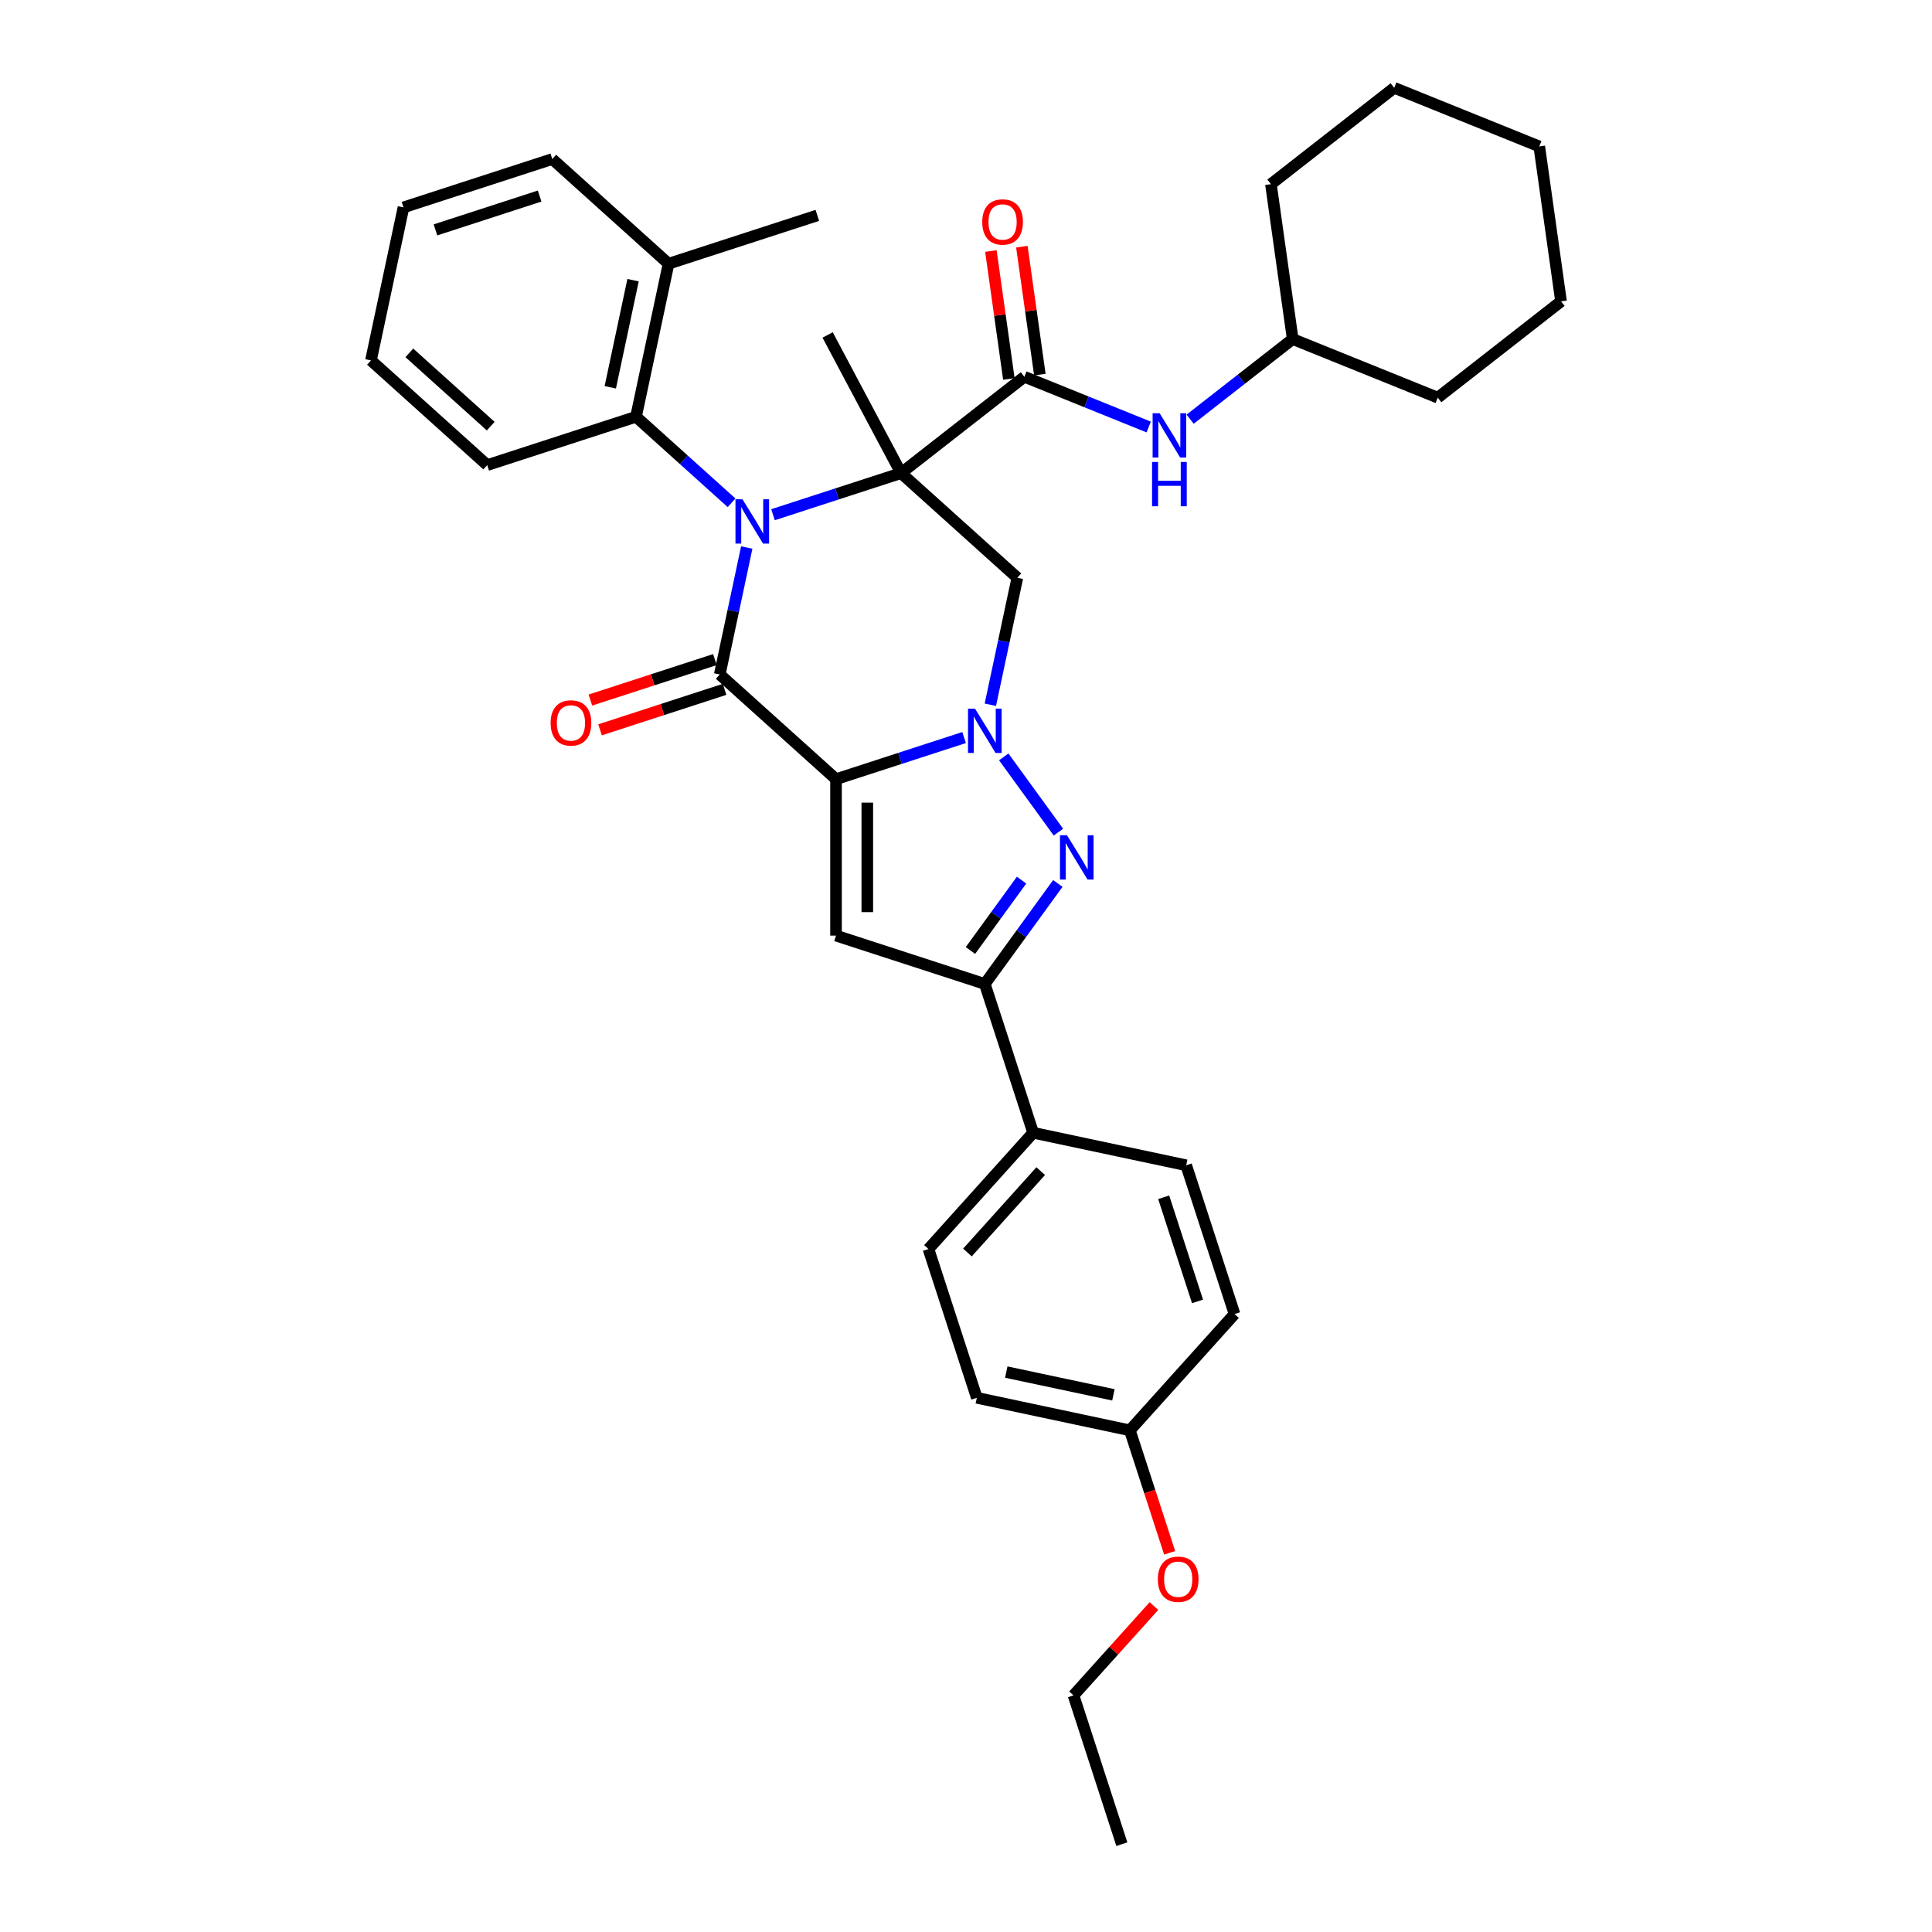 <?xml version='1.0' encoding='iso-8859-1'?>
<svg version='1.1' baseProfile='full'
              xmlns='http://www.w3.org/2000/svg'
                      xmlns:rdkit='http://www.rdkit.org/xml'
                      xmlns:xlink='http://www.w3.org/1999/xlink'
                  xml:space='preserve'
width='1000px' height='1000px' viewBox='0 0 1000 1000'>
<!-- END OF HEADER -->
<rect style='opacity:1.0;fill:#FFFFFF;stroke:none' width='1000' height='1000' x='0' y='0'> </rect>
<path class='bond-1' d='M 466.394,244.875 L 433.248,255.645' style='fill:none;fill-rule:evenodd;stroke:#000000;stroke-width:6px;stroke-linecap:butt;stroke-linejoin:miter;stroke-opacity:1' />
<path class='bond-1' d='M 433.248,255.645 L 400.101,266.415' style='fill:none;fill-rule:evenodd;stroke:#0000FF;stroke-width:6px;stroke-linecap:butt;stroke-linejoin:miter;stroke-opacity:1' />
<path class='bond-6' d='M 466.394,244.875 L 526.573,299.06' style='fill:none;fill-rule:evenodd;stroke:#000000;stroke-width:6px;stroke-linecap:butt;stroke-linejoin:miter;stroke-opacity:1' />
<path class='bond-7' d='M 466.394,244.875 L 530.206,195.02' style='fill:none;fill-rule:evenodd;stroke:#000000;stroke-width:6px;stroke-linecap:butt;stroke-linejoin:miter;stroke-opacity:1' />
<path class='bond-15' d='M 466.394,244.875 L 428.377,173.375' style='fill:none;fill-rule:evenodd;stroke:#000000;stroke-width:6px;stroke-linecap:butt;stroke-linejoin:miter;stroke-opacity:1' />
<path class='bond-0' d='M 432.722,403.292 L 465.868,392.522' style='fill:none;fill-rule:evenodd;stroke:#000000;stroke-width:6px;stroke-linecap:butt;stroke-linejoin:miter;stroke-opacity:1' />
<path class='bond-0' d='M 465.868,392.522 L 499.015,381.752' style='fill:none;fill-rule:evenodd;stroke:#0000FF;stroke-width:6px;stroke-linecap:butt;stroke-linejoin:miter;stroke-opacity:1' />
<path class='bond-5' d='M 432.722,403.292 L 432.722,484.27' style='fill:none;fill-rule:evenodd;stroke:#000000;stroke-width:6px;stroke-linecap:butt;stroke-linejoin:miter;stroke-opacity:1' />
<path class='bond-5' d='M 448.917,415.439 L 448.917,472.123' style='fill:none;fill-rule:evenodd;stroke:#000000;stroke-width:6px;stroke-linecap:butt;stroke-linejoin:miter;stroke-opacity:1' />
<path class='bond-35' d='M 432.722,403.292 L 372.543,349.107' style='fill:none;fill-rule:evenodd;stroke:#000000;stroke-width:6px;stroke-linecap:butt;stroke-linejoin:miter;stroke-opacity:1' />
<path class='bond-3' d='M 386.512,283.389 L 379.528,316.248' style='fill:none;fill-rule:evenodd;stroke:#0000FF;stroke-width:6px;stroke-linecap:butt;stroke-linejoin:miter;stroke-opacity:1' />
<path class='bond-3' d='M 379.528,316.248 L 372.543,349.107' style='fill:none;fill-rule:evenodd;stroke:#000000;stroke-width:6px;stroke-linecap:butt;stroke-linejoin:miter;stroke-opacity:1' />
<path class='bond-9' d='M 378.658,260.245 L 353.93,237.979' style='fill:none;fill-rule:evenodd;stroke:#0000FF;stroke-width:6px;stroke-linecap:butt;stroke-linejoin:miter;stroke-opacity:1' />
<path class='bond-9' d='M 353.93,237.979 L 329.201,215.714' style='fill:none;fill-rule:evenodd;stroke:#000000;stroke-width:6px;stroke-linecap:butt;stroke-linejoin:miter;stroke-opacity:1' />
<path class='bond-2' d='M 512.604,364.777 L 519.588,331.919' style='fill:none;fill-rule:evenodd;stroke:#0000FF;stroke-width:6px;stroke-linecap:butt;stroke-linejoin:miter;stroke-opacity:1' />
<path class='bond-2' d='M 519.588,331.919 L 526.573,299.06' style='fill:none;fill-rule:evenodd;stroke:#000000;stroke-width:6px;stroke-linecap:butt;stroke-linejoin:miter;stroke-opacity:1' />
<path class='bond-4' d='M 519.538,391.759 L 547.835,430.707' style='fill:none;fill-rule:evenodd;stroke:#0000FF;stroke-width:6px;stroke-linecap:butt;stroke-linejoin:miter;stroke-opacity:1' />
<path class='bond-11' d='M 370.041,341.405 L 337.809,351.878' style='fill:none;fill-rule:evenodd;stroke:#000000;stroke-width:6px;stroke-linecap:butt;stroke-linejoin:miter;stroke-opacity:1' />
<path class='bond-11' d='M 337.809,351.878 L 305.578,362.351' style='fill:none;fill-rule:evenodd;stroke:#FF0000;stroke-width:6px;stroke-linecap:butt;stroke-linejoin:miter;stroke-opacity:1' />
<path class='bond-11' d='M 375.046,356.808 L 342.814,367.281' style='fill:none;fill-rule:evenodd;stroke:#000000;stroke-width:6px;stroke-linecap:butt;stroke-linejoin:miter;stroke-opacity:1' />
<path class='bond-11' d='M 342.814,367.281 L 310.582,377.754' style='fill:none;fill-rule:evenodd;stroke:#FF0000;stroke-width:6px;stroke-linecap:butt;stroke-linejoin:miter;stroke-opacity:1' />
<path class='bond-8' d='M 547.532,457.272 L 528.634,483.283' style='fill:none;fill-rule:evenodd;stroke:#0000FF;stroke-width:6px;stroke-linecap:butt;stroke-linejoin:miter;stroke-opacity:1' />
<path class='bond-8' d='M 528.634,483.283 L 509.736,509.293' style='fill:none;fill-rule:evenodd;stroke:#000000;stroke-width:6px;stroke-linecap:butt;stroke-linejoin:miter;stroke-opacity:1' />
<path class='bond-8' d='M 528.76,455.556 L 515.532,473.763' style='fill:none;fill-rule:evenodd;stroke:#0000FF;stroke-width:6px;stroke-linecap:butt;stroke-linejoin:miter;stroke-opacity:1' />
<path class='bond-8' d='M 515.532,473.763 L 502.303,491.971' style='fill:none;fill-rule:evenodd;stroke:#000000;stroke-width:6px;stroke-linecap:butt;stroke-linejoin:miter;stroke-opacity:1' />
<path class='bond-36' d='M 432.722,484.27 L 509.736,509.293' style='fill:none;fill-rule:evenodd;stroke:#000000;stroke-width:6px;stroke-linecap:butt;stroke-linejoin:miter;stroke-opacity:1' />
<path class='bond-10' d='M 530.206,195.02 L 562.386,208.021' style='fill:none;fill-rule:evenodd;stroke:#000000;stroke-width:6px;stroke-linecap:butt;stroke-linejoin:miter;stroke-opacity:1' />
<path class='bond-10' d='M 562.386,208.021 L 594.566,221.023' style='fill:none;fill-rule:evenodd;stroke:#0000FF;stroke-width:6px;stroke-linecap:butt;stroke-linejoin:miter;stroke-opacity:1' />
<path class='bond-13' d='M 538.225,193.893 L 533.572,160.786' style='fill:none;fill-rule:evenodd;stroke:#000000;stroke-width:6px;stroke-linecap:butt;stroke-linejoin:miter;stroke-opacity:1' />
<path class='bond-13' d='M 533.572,160.786 L 528.919,127.68' style='fill:none;fill-rule:evenodd;stroke:#FF0000;stroke-width:6px;stroke-linecap:butt;stroke-linejoin:miter;stroke-opacity:1' />
<path class='bond-13' d='M 522.187,196.147 L 517.534,163.04' style='fill:none;fill-rule:evenodd;stroke:#000000;stroke-width:6px;stroke-linecap:butt;stroke-linejoin:miter;stroke-opacity:1' />
<path class='bond-13' d='M 517.534,163.04 L 512.881,129.934' style='fill:none;fill-rule:evenodd;stroke:#FF0000;stroke-width:6px;stroke-linecap:butt;stroke-linejoin:miter;stroke-opacity:1' />
<path class='bond-12' d='M 509.736,509.293 L 534.76,586.308' style='fill:none;fill-rule:evenodd;stroke:#000000;stroke-width:6px;stroke-linecap:butt;stroke-linejoin:miter;stroke-opacity:1' />
<path class='bond-14' d='M 329.201,215.714 L 346.037,136.505' style='fill:none;fill-rule:evenodd;stroke:#000000;stroke-width:6px;stroke-linecap:butt;stroke-linejoin:miter;stroke-opacity:1' />
<path class='bond-14' d='M 315.885,200.465 L 327.67,145.019' style='fill:none;fill-rule:evenodd;stroke:#000000;stroke-width:6px;stroke-linecap:butt;stroke-linejoin:miter;stroke-opacity:1' />
<path class='bond-22' d='M 329.201,215.714 L 252.186,240.737' style='fill:none;fill-rule:evenodd;stroke:#000000;stroke-width:6px;stroke-linecap:butt;stroke-linejoin:miter;stroke-opacity:1' />
<path class='bond-19' d='M 616.009,216.978 L 642.554,196.239' style='fill:none;fill-rule:evenodd;stroke:#0000FF;stroke-width:6px;stroke-linecap:butt;stroke-linejoin:miter;stroke-opacity:1' />
<path class='bond-19' d='M 642.554,196.239 L 669.099,175.5' style='fill:none;fill-rule:evenodd;stroke:#000000;stroke-width:6px;stroke-linecap:butt;stroke-linejoin:miter;stroke-opacity:1' />
<path class='bond-16' d='M 534.76,586.308 L 480.575,646.487' style='fill:none;fill-rule:evenodd;stroke:#000000;stroke-width:6px;stroke-linecap:butt;stroke-linejoin:miter;stroke-opacity:1' />
<path class='bond-16' d='M 538.668,606.172 L 500.738,648.297' style='fill:none;fill-rule:evenodd;stroke:#000000;stroke-width:6px;stroke-linecap:butt;stroke-linejoin:miter;stroke-opacity:1' />
<path class='bond-17' d='M 534.76,586.308 L 613.968,603.144' style='fill:none;fill-rule:evenodd;stroke:#000000;stroke-width:6px;stroke-linecap:butt;stroke-linejoin:miter;stroke-opacity:1' />
<path class='bond-24' d='M 346.037,136.505 L 423.052,111.481' style='fill:none;fill-rule:evenodd;stroke:#000000;stroke-width:6px;stroke-linecap:butt;stroke-linejoin:miter;stroke-opacity:1' />
<path class='bond-25' d='M 346.037,136.505 L 285.859,82.32' style='fill:none;fill-rule:evenodd;stroke:#000000;stroke-width:6px;stroke-linecap:butt;stroke-linejoin:miter;stroke-opacity:1' />
<path class='bond-21' d='M 480.575,646.487 L 505.599,723.501' style='fill:none;fill-rule:evenodd;stroke:#000000;stroke-width:6px;stroke-linecap:butt;stroke-linejoin:miter;stroke-opacity:1' />
<path class='bond-20' d='M 613.968,603.144 L 638.992,680.159' style='fill:none;fill-rule:evenodd;stroke:#000000;stroke-width:6px;stroke-linecap:butt;stroke-linejoin:miter;stroke-opacity:1' />
<path class='bond-20' d='M 602.319,619.701 L 619.836,673.612' style='fill:none;fill-rule:evenodd;stroke:#000000;stroke-width:6px;stroke-linecap:butt;stroke-linejoin:miter;stroke-opacity:1' />
<path class='bond-18' d='M 584.807,740.338 L 638.992,680.159' style='fill:none;fill-rule:evenodd;stroke:#000000;stroke-width:6px;stroke-linecap:butt;stroke-linejoin:miter;stroke-opacity:1' />
<path class='bond-23' d='M 584.807,740.338 L 595.106,772.035' style='fill:none;fill-rule:evenodd;stroke:#000000;stroke-width:6px;stroke-linecap:butt;stroke-linejoin:miter;stroke-opacity:1' />
<path class='bond-23' d='M 595.106,772.035 L 605.405,803.732' style='fill:none;fill-rule:evenodd;stroke:#FF0000;stroke-width:6px;stroke-linecap:butt;stroke-linejoin:miter;stroke-opacity:1' />
<path class='bond-39' d='M 584.807,740.338 L 505.599,723.501' style='fill:none;fill-rule:evenodd;stroke:#000000;stroke-width:6px;stroke-linecap:butt;stroke-linejoin:miter;stroke-opacity:1' />
<path class='bond-39' d='M 576.293,721.97 L 520.847,710.185' style='fill:none;fill-rule:evenodd;stroke:#000000;stroke-width:6px;stroke-linecap:butt;stroke-linejoin:miter;stroke-opacity:1' />
<path class='bond-27' d='M 669.099,175.5 L 744.18,205.835' style='fill:none;fill-rule:evenodd;stroke:#000000;stroke-width:6px;stroke-linecap:butt;stroke-linejoin:miter;stroke-opacity:1' />
<path class='bond-28' d='M 669.099,175.5 L 657.829,95.31' style='fill:none;fill-rule:evenodd;stroke:#000000;stroke-width:6px;stroke-linecap:butt;stroke-linejoin:miter;stroke-opacity:1' />
<path class='bond-29' d='M 252.186,240.737 L 192.008,186.552' style='fill:none;fill-rule:evenodd;stroke:#000000;stroke-width:6px;stroke-linecap:butt;stroke-linejoin:miter;stroke-opacity:1' />
<path class='bond-29' d='M 253.997,220.574 L 211.872,182.644' style='fill:none;fill-rule:evenodd;stroke:#000000;stroke-width:6px;stroke-linecap:butt;stroke-linejoin:miter;stroke-opacity:1' />
<path class='bond-26' d='M 597.279,831.292 L 576.462,854.412' style='fill:none;fill-rule:evenodd;stroke:#FF0000;stroke-width:6px;stroke-linecap:butt;stroke-linejoin:miter;stroke-opacity:1' />
<path class='bond-26' d='M 576.462,854.412 L 555.646,877.531' style='fill:none;fill-rule:evenodd;stroke:#000000;stroke-width:6px;stroke-linecap:butt;stroke-linejoin:miter;stroke-opacity:1' />
<path class='bond-37' d='M 285.859,82.32 L 208.844,107.344' style='fill:none;fill-rule:evenodd;stroke:#000000;stroke-width:6px;stroke-linecap:butt;stroke-linejoin:miter;stroke-opacity:1' />
<path class='bond-37' d='M 279.311,101.477 L 225.401,118.993' style='fill:none;fill-rule:evenodd;stroke:#000000;stroke-width:6px;stroke-linecap:butt;stroke-linejoin:miter;stroke-opacity:1' />
<path class='bond-30' d='M 555.646,877.531 L 580.669,954.545' style='fill:none;fill-rule:evenodd;stroke:#000000;stroke-width:6px;stroke-linecap:butt;stroke-linejoin:miter;stroke-opacity:1' />
<path class='bond-32' d='M 744.18,205.835 L 807.992,155.979' style='fill:none;fill-rule:evenodd;stroke:#000000;stroke-width:6px;stroke-linecap:butt;stroke-linejoin:miter;stroke-opacity:1' />
<path class='bond-33' d='M 657.829,95.31 L 721.641,45.455' style='fill:none;fill-rule:evenodd;stroke:#000000;stroke-width:6px;stroke-linecap:butt;stroke-linejoin:miter;stroke-opacity:1' />
<path class='bond-31' d='M 192.008,186.552 L 208.844,107.344' style='fill:none;fill-rule:evenodd;stroke:#000000;stroke-width:6px;stroke-linecap:butt;stroke-linejoin:miter;stroke-opacity:1' />
<path class='bond-38' d='M 807.992,155.979 L 796.722,75.79' style='fill:none;fill-rule:evenodd;stroke:#000000;stroke-width:6px;stroke-linecap:butt;stroke-linejoin:miter;stroke-opacity:1' />
<path class='bond-34' d='M 721.641,45.455 L 796.722,75.79' style='fill:none;fill-rule:evenodd;stroke:#000000;stroke-width:6px;stroke-linecap:butt;stroke-linejoin:miter;stroke-opacity:1' />
<path  class='atom-2' d='M 384.31 258.432
L 391.825 270.579
Q 392.57 271.777, 393.769 273.947
Q 394.967 276.118, 395.032 276.247
L 395.032 258.432
L 398.077 258.432
L 398.077 281.365
L 394.935 281.365
L 386.869 268.085
Q 385.93 266.53, 384.926 264.748
Q 383.954 262.967, 383.662 262.416
L 383.662 281.365
L 380.682 281.365
L 380.682 258.432
L 384.31 258.432
' fill='#0000FF'/>
<path  class='atom-3' d='M 504.667 366.802
L 512.182 378.948
Q 512.927 380.147, 514.125 382.317
Q 515.324 384.487, 515.389 384.617
L 515.389 366.802
L 518.433 366.802
L 518.433 389.735
L 515.291 389.735
L 507.226 376.454
Q 506.287 374.9, 505.283 373.118
Q 504.311 371.337, 504.019 370.786
L 504.019 389.735
L 501.039 389.735
L 501.039 366.802
L 504.667 366.802
' fill='#0000FF'/>
<path  class='atom-5' d='M 552.265 432.314
L 559.78 444.461
Q 560.525 445.66, 561.723 447.83
Q 562.922 450, 562.986 450.13
L 562.986 432.314
L 566.031 432.314
L 566.031 455.247
L 562.889 455.247
L 554.824 441.967
Q 553.884 440.412, 552.88 438.631
Q 551.909 436.849, 551.617 436.298
L 551.617 455.247
L 548.637 455.247
L 548.637 432.314
L 552.265 432.314
' fill='#0000FF'/>
<path  class='atom-11' d='M 600.218 213.888
L 607.733 226.035
Q 608.478 227.233, 609.676 229.404
Q 610.875 231.574, 610.94 231.703
L 610.94 213.888
L 613.984 213.888
L 613.984 236.821
L 610.842 236.821
L 602.777 223.541
Q 601.838 221.986, 600.834 220.204
Q 599.862 218.423, 599.57 217.872
L 599.57 236.821
L 596.59 236.821
L 596.59 213.888
L 600.218 213.888
' fill='#0000FF'/>
<path  class='atom-11' d='M 596.315 239.114
L 599.425 239.114
L 599.425 248.864
L 611.15 248.864
L 611.15 239.114
L 614.26 239.114
L 614.26 262.047
L 611.15 262.047
L 611.15 251.456
L 599.425 251.456
L 599.425 262.047
L 596.315 262.047
L 596.315 239.114
' fill='#0000FF'/>
<path  class='atom-12' d='M 285.001 374.195
Q 285.001 368.689, 287.722 365.612
Q 290.443 362.534, 295.529 362.534
Q 300.614 362.534, 303.335 365.612
Q 306.056 368.689, 306.056 374.195
Q 306.056 379.767, 303.302 382.941
Q 300.549 386.083, 295.529 386.083
Q 290.475 386.083, 287.722 382.941
Q 285.001 379.799, 285.001 374.195
M 295.529 383.492
Q 299.027 383.492, 300.905 381.159
Q 302.817 378.795, 302.817 374.195
Q 302.817 369.693, 300.905 367.426
Q 299.027 365.126, 295.529 365.126
Q 292.03 365.126, 290.119 367.393
Q 288.24 369.661, 288.24 374.195
Q 288.24 378.827, 290.119 381.159
Q 292.03 383.492, 295.529 383.492
' fill='#FF0000'/>
<path  class='atom-14' d='M 508.409 114.895
Q 508.409 109.388, 511.13 106.311
Q 513.85 103.234, 518.936 103.234
Q 524.021 103.234, 526.742 106.311
Q 529.463 109.388, 529.463 114.895
Q 529.463 120.466, 526.71 123.64
Q 523.956 126.782, 518.936 126.782
Q 513.883 126.782, 511.13 123.64
Q 508.409 120.498, 508.409 114.895
M 518.936 124.191
Q 522.434 124.191, 524.313 121.859
Q 526.224 119.494, 526.224 114.895
Q 526.224 110.392, 524.313 108.125
Q 522.434 105.825, 518.936 105.825
Q 515.438 105.825, 513.526 108.092
Q 511.648 110.36, 511.648 114.895
Q 511.648 119.527, 513.526 121.859
Q 515.438 124.191, 518.936 124.191
' fill='#FF0000'/>
<path  class='atom-24' d='M 599.304 817.417
Q 599.304 811.911, 602.024 808.833
Q 604.745 805.756, 609.831 805.756
Q 614.916 805.756, 617.637 808.833
Q 620.358 811.911, 620.358 817.417
Q 620.358 822.988, 617.605 826.163
Q 614.851 829.305, 609.831 829.305
Q 604.778 829.305, 602.024 826.163
Q 599.304 823.021, 599.304 817.417
M 609.831 826.713
Q 613.329 826.713, 615.208 824.381
Q 617.119 822.017, 617.119 817.417
Q 617.119 812.915, 615.208 810.647
Q 613.329 808.348, 609.831 808.348
Q 606.332 808.348, 604.421 810.615
Q 602.543 812.882, 602.543 817.417
Q 602.543 822.049, 604.421 824.381
Q 606.332 826.713, 609.831 826.713
' fill='#FF0000'/>
</svg>
